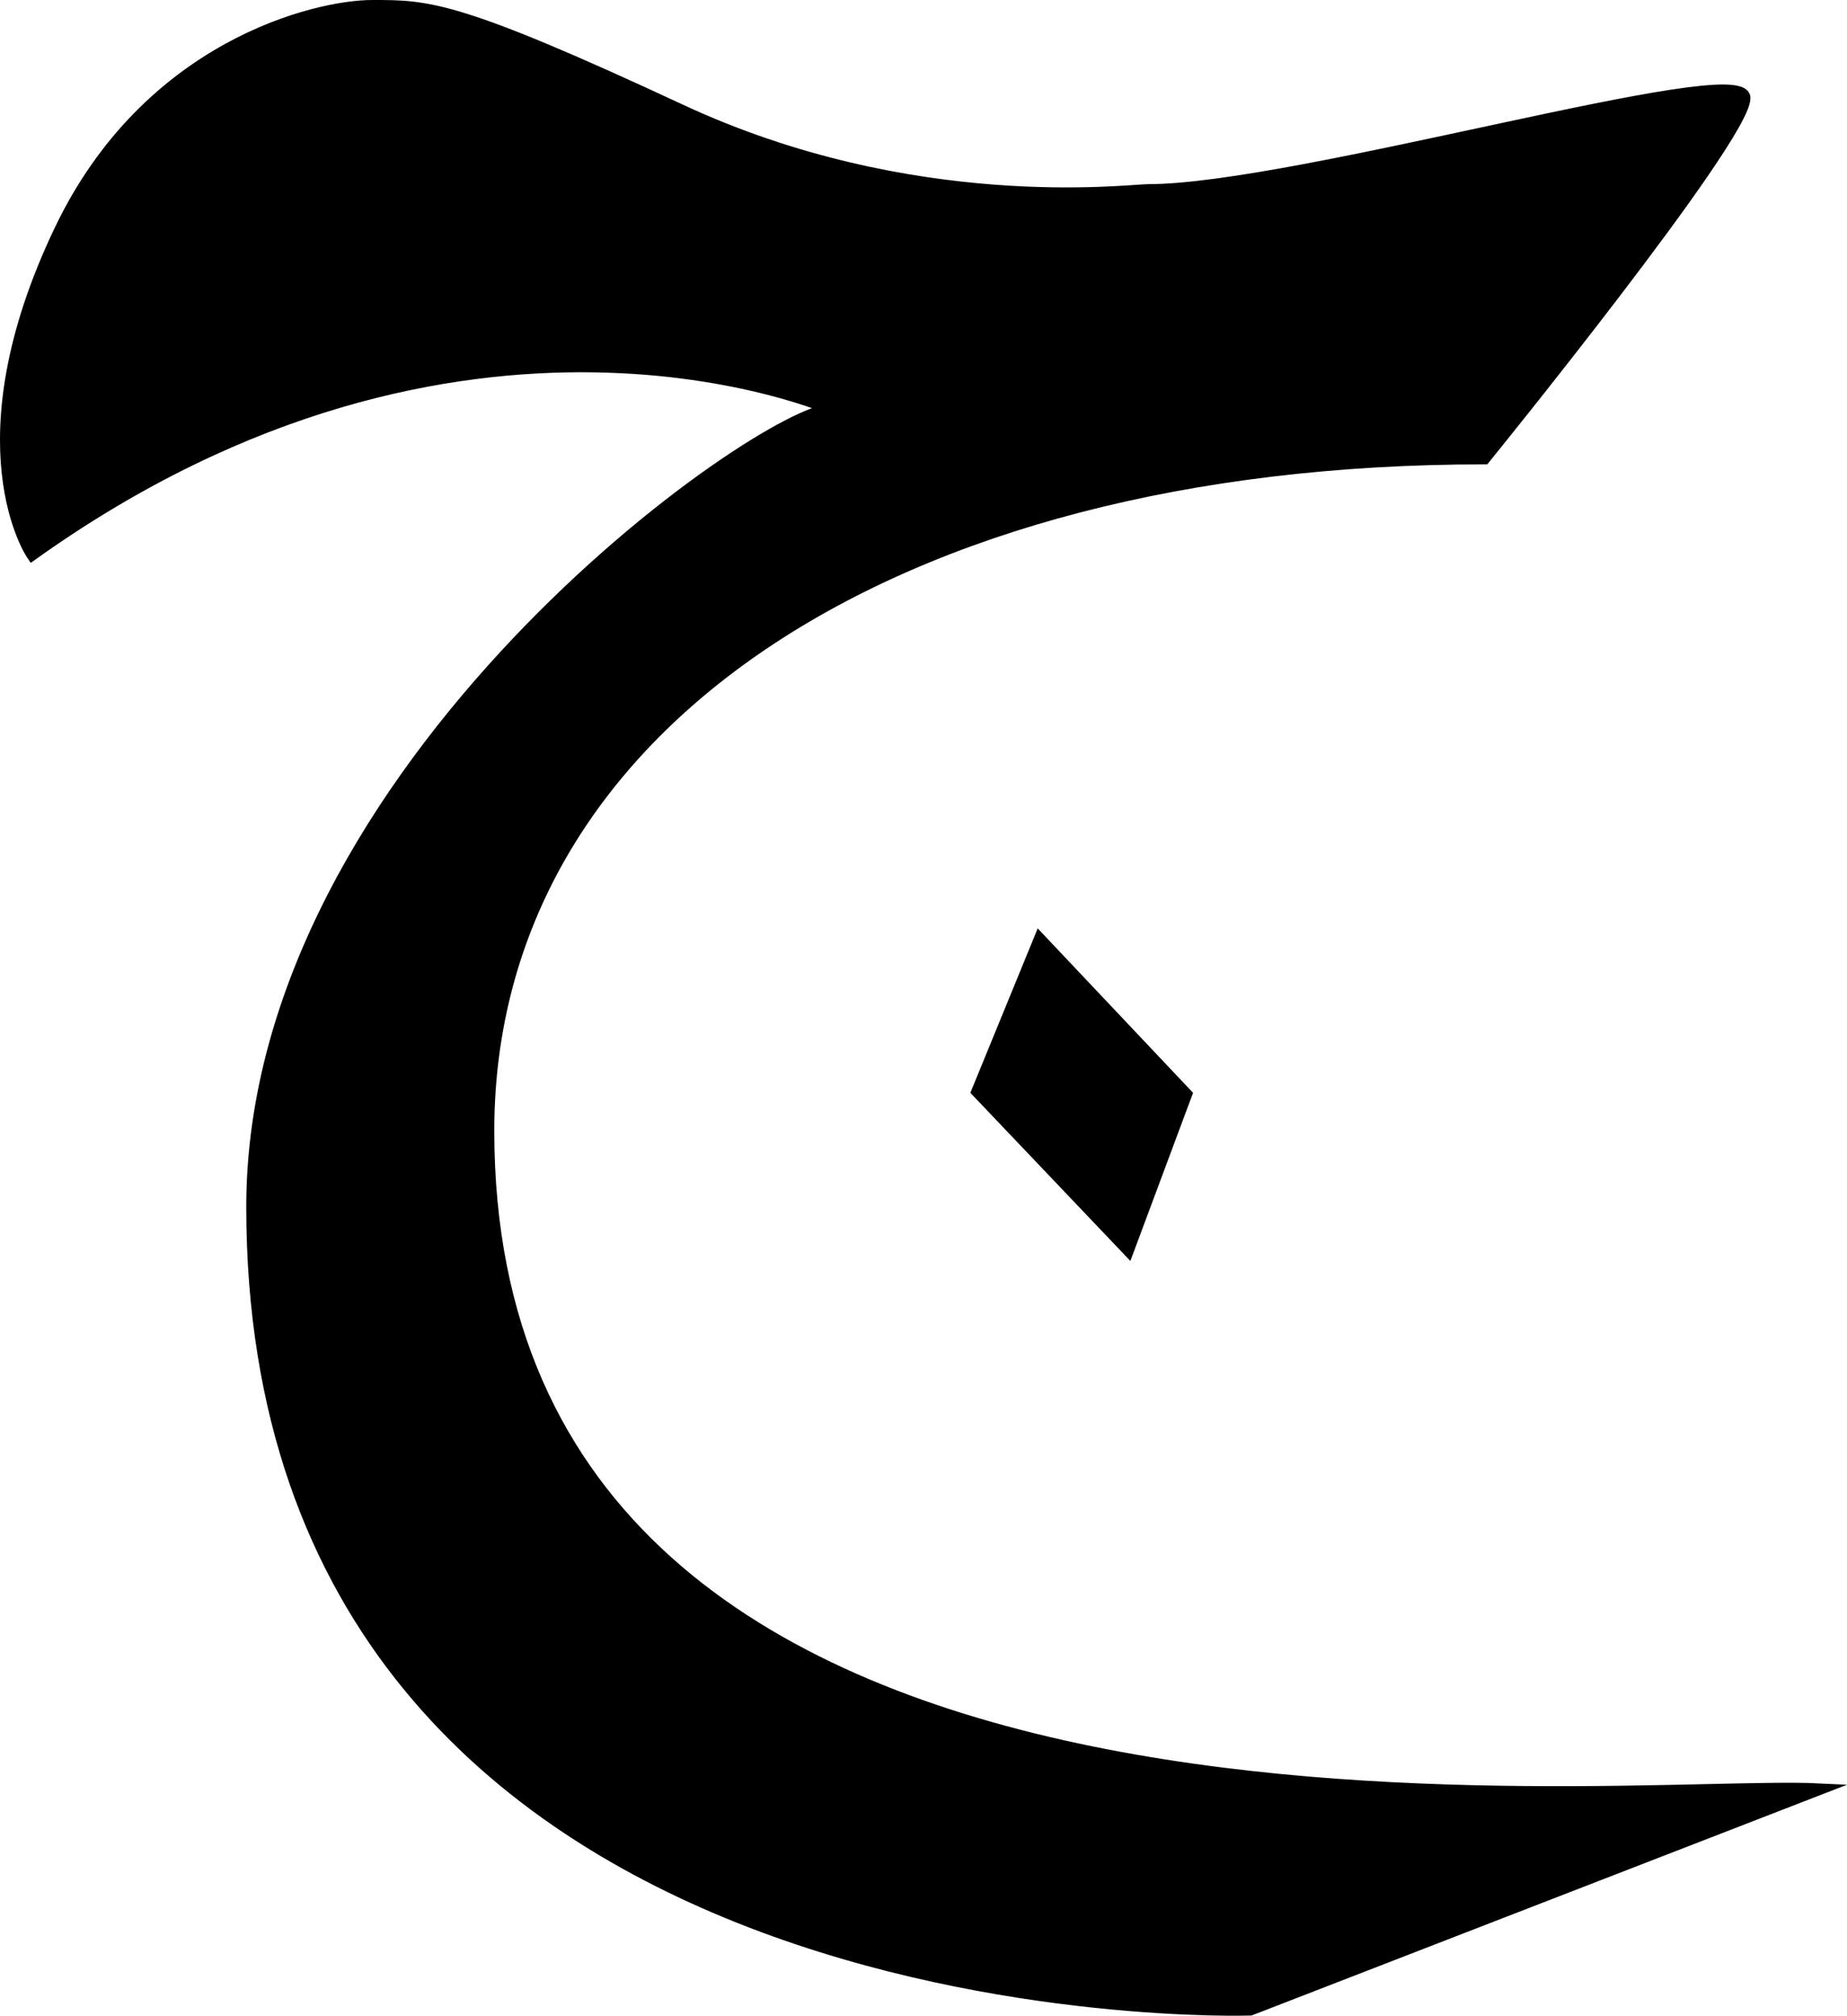 <svg id="Ebene_1" data-name="Ebene 1" xmlns="http://www.w3.org/2000/svg" viewBox="0 0 461.694 503.548"><path d="M527.5,401.5c0-110.018,128-199.211,145-199.211,0,0-92-40.789-200,36.211,0,0-18.674-27.317,7-81,22-46,64-56,78-56s20.997-.07,77,26c58,27,112,20,117,20,37,0,149-33,149-23s-65,90-65,90c-148,0-249,67-249,168,0,195,281,162,332.5,164.5L777,602S527.5,610.5,527.5,401.5Z" transform="translate(-464.442 -100)" stroke="#000" stroke-miterlimit="10" stroke-width="3" fill="#000"/><polygon fill="#000" points="242.558 273 282.558 315 298.229 273 259.394 231.921 242.558 273"/></svg>

